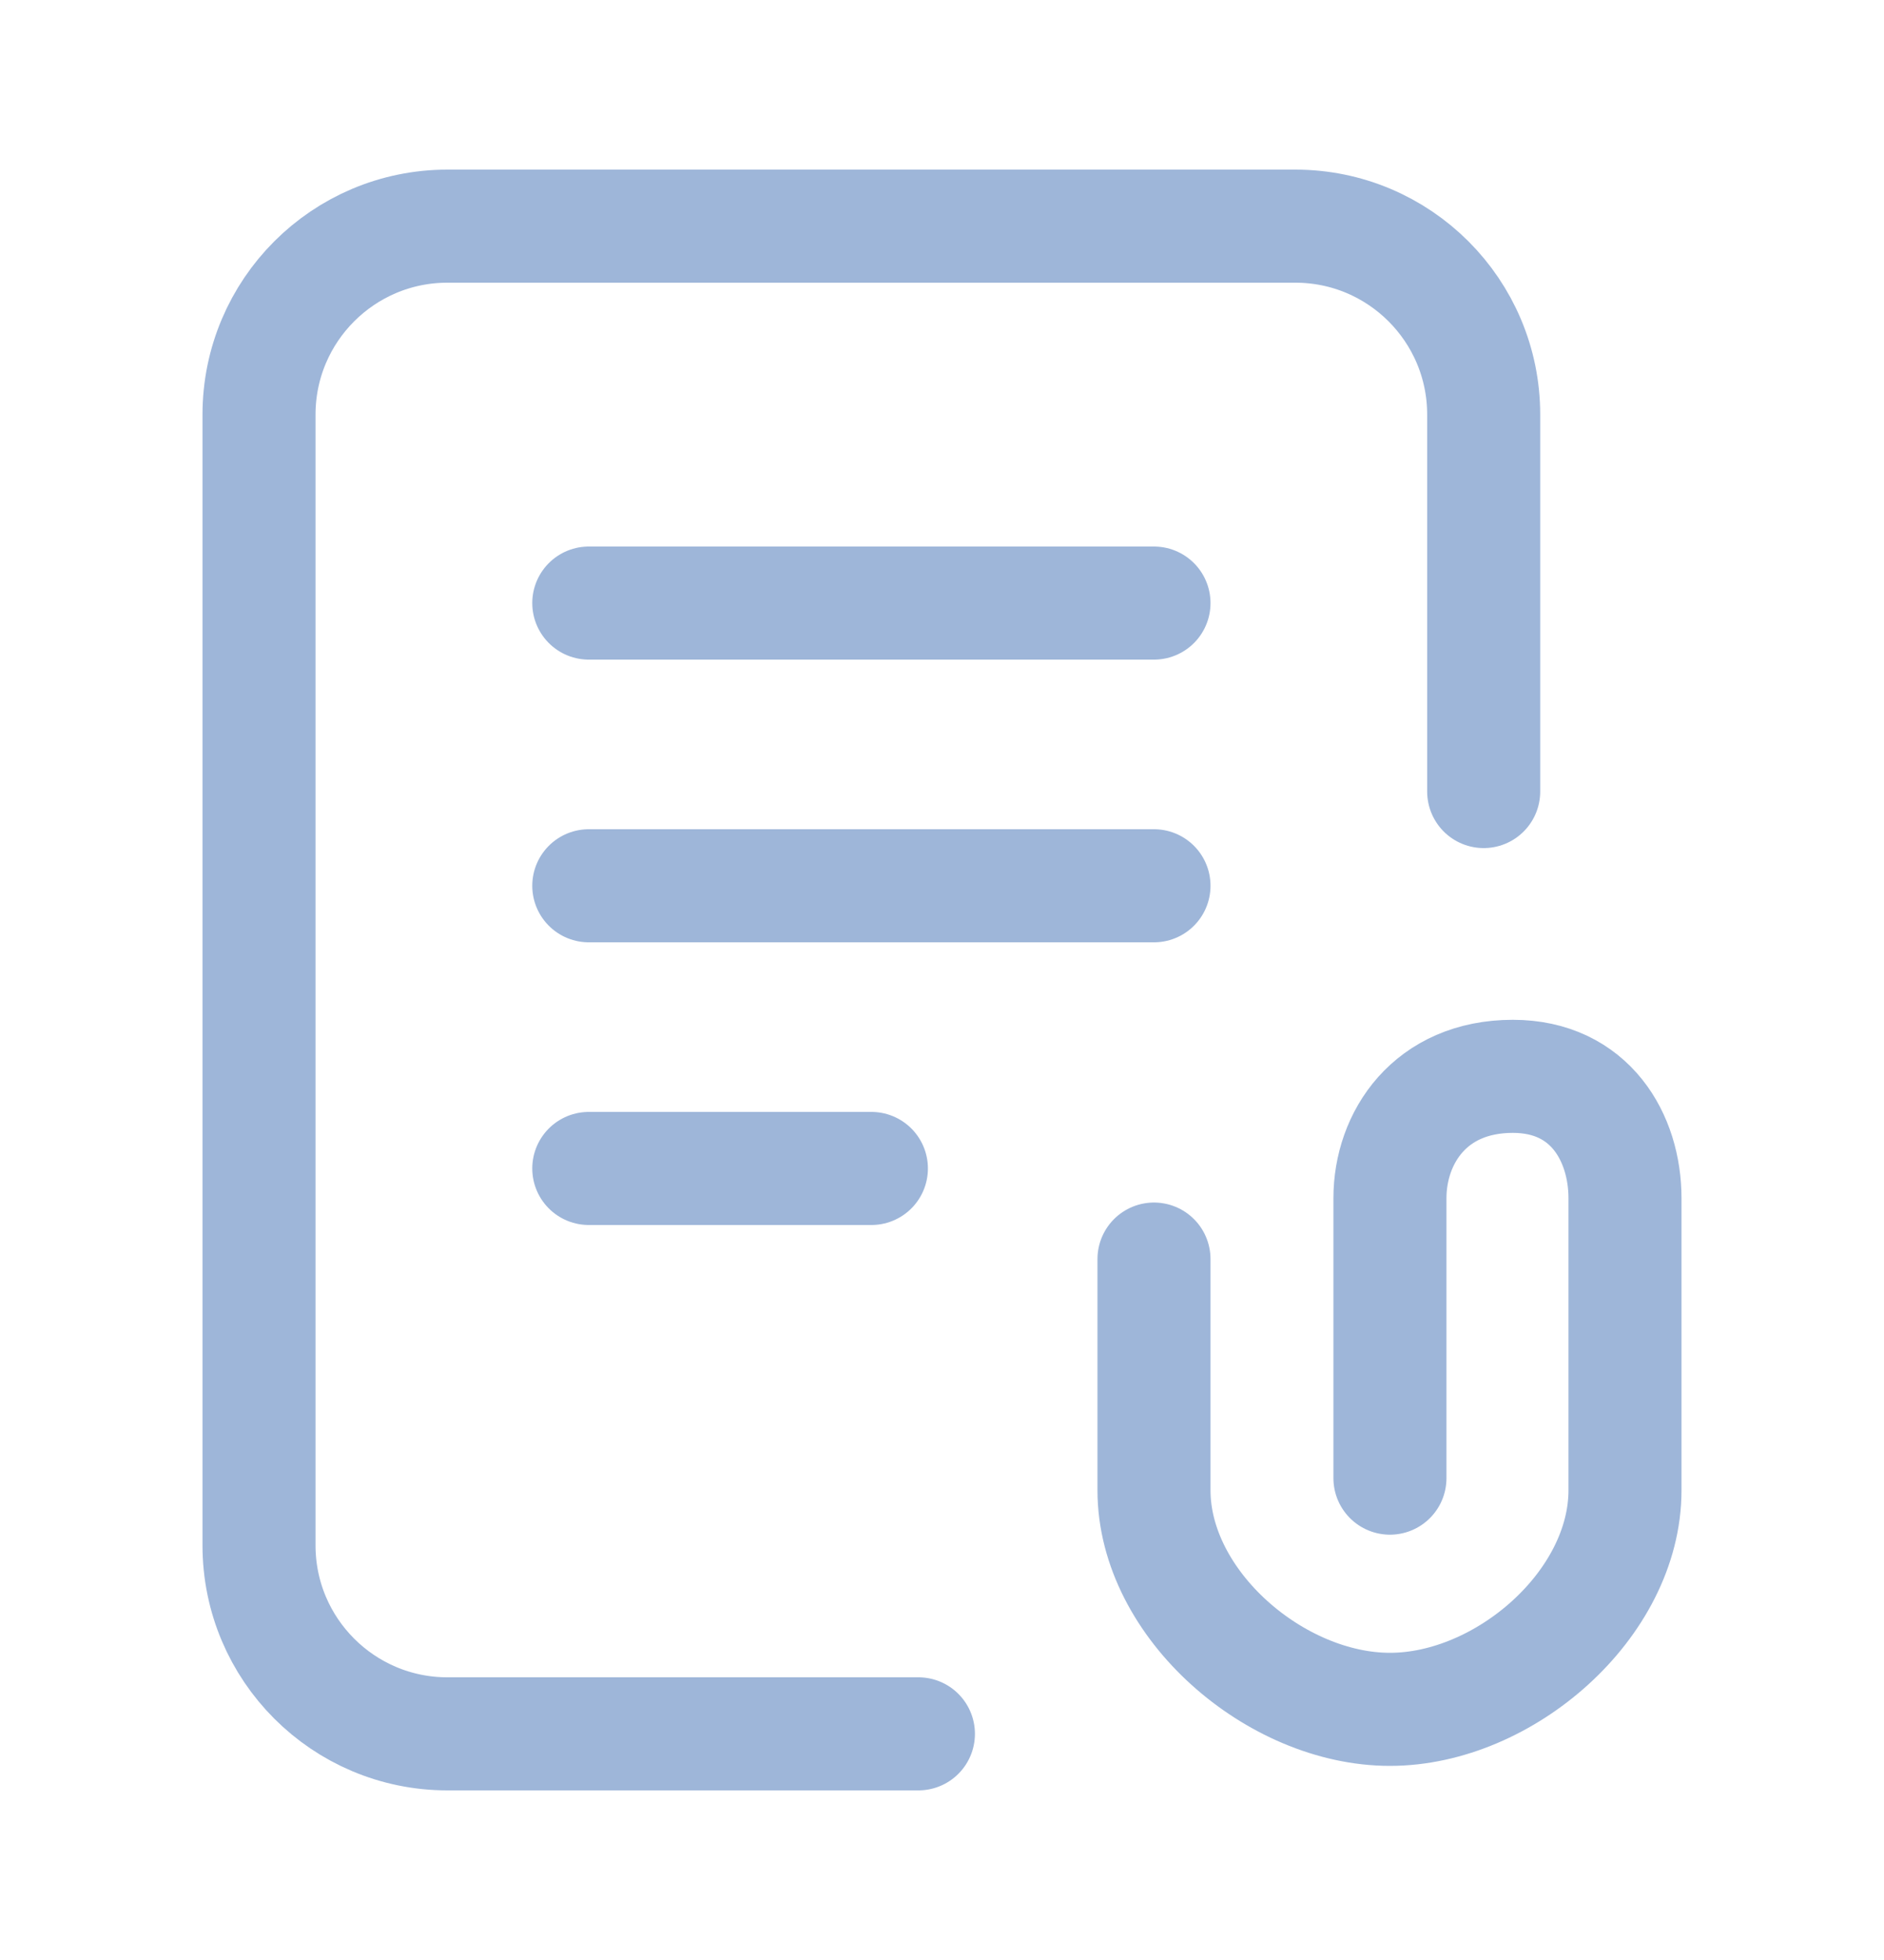 <?xml version="1.0" encoding="UTF-8"?> <svg xmlns="http://www.w3.org/2000/svg" width="25" height="26" viewBox="0 0 25 26" fill="none"><path d="M12.187 23H5.937C4.557 23 3.437 21.881 3.437 20.5L3.437 5.5C3.437 4.119 4.557 3 5.937 3H17.188C18.568 3 19.688 4.119 19.688 5.5V10.5M7.813 8H15.313M7.813 11.75H15.313M15.313 16.702V19.769C15.313 21.285 16.929 22.675 18.444 22.675C19.96 22.675 21.563 21.285 21.563 19.769V15.895C21.563 15.093 21.101 14.278 20.075 14.278C18.978 14.278 18.444 15.092 18.444 15.895V19.608M7.813 15.5H11.563" stroke="#9EB6D9" stroke-width="1.5" stroke-linecap="round" stroke-linejoin="round"></path></svg> 